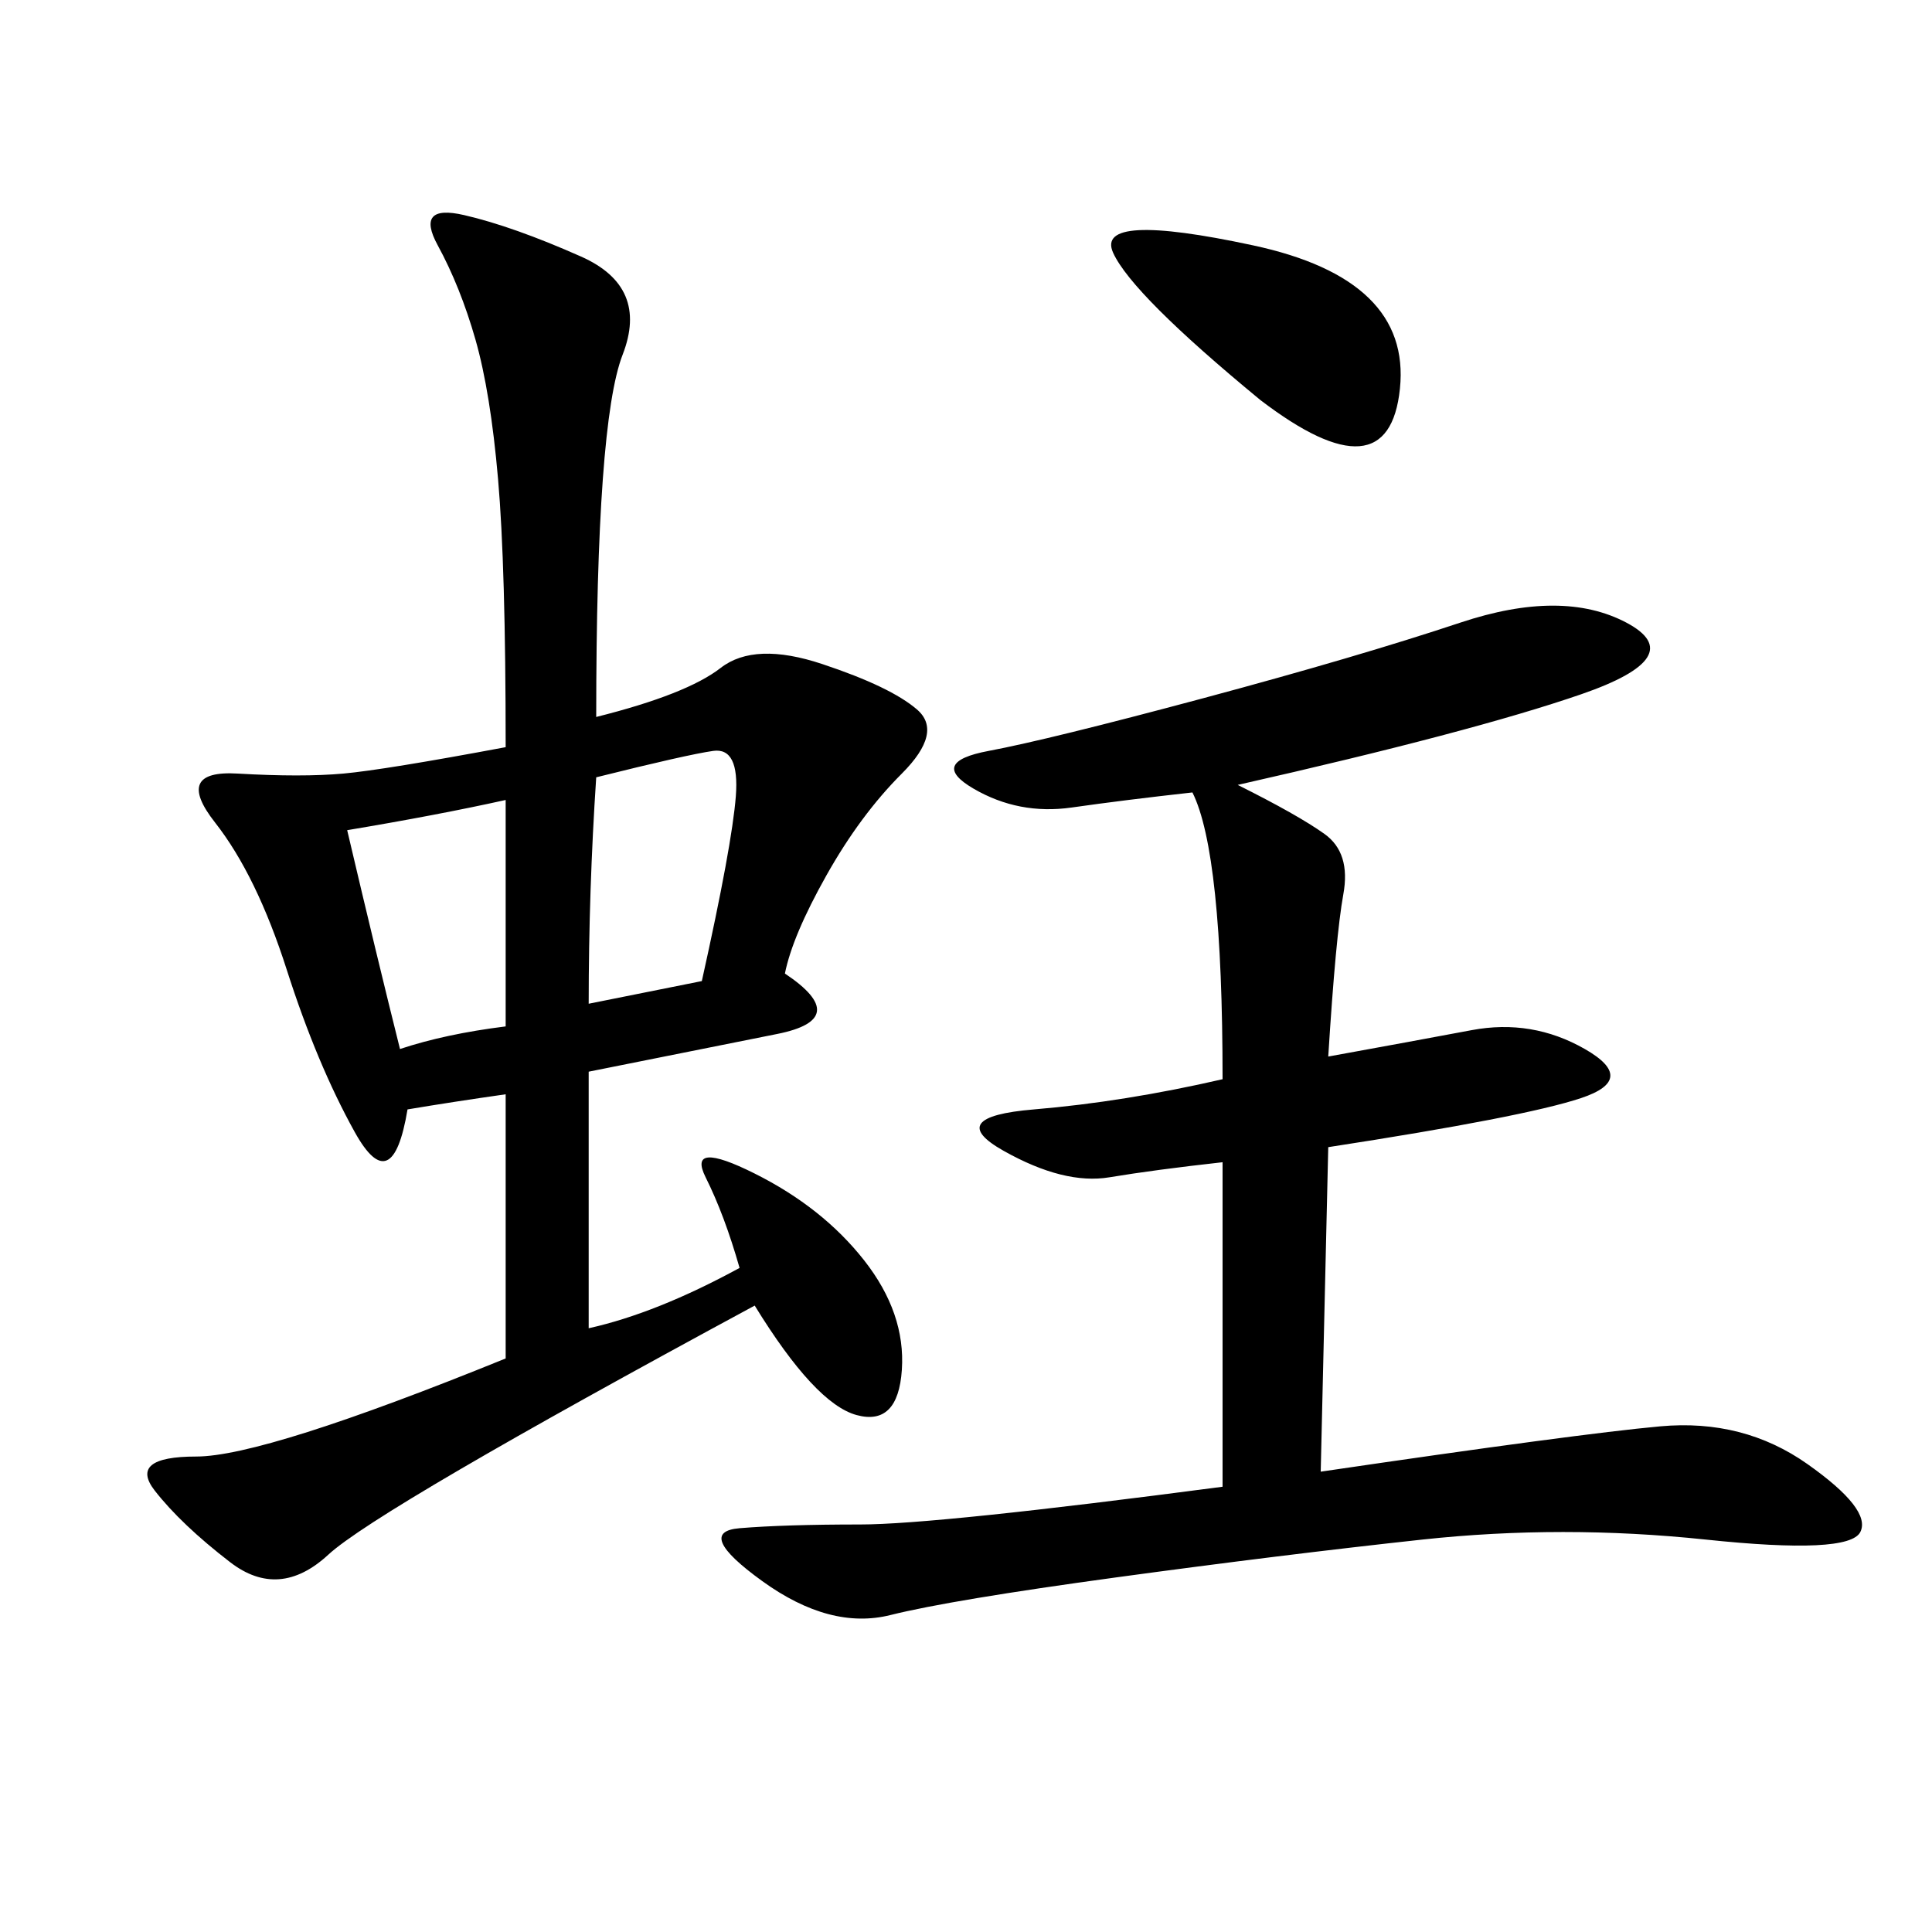 <svg xmlns="http://www.w3.org/2000/svg" xmlns:xlink="http://www.w3.org/1999/xlink" width="300" height="300"><path d="M92.58 111.33Q106.64 107.81 111.91 103.71Q117.19 99.61 127.73 103.13Q138.28 106.64 142.38 110.16Q146.48 113.67 140.04 120.12Q133.59 126.56 128.32 135.94Q123.05 145.31 121.88 151.17L121.88 151.17Q132.42 158.20 120.70 160.55L120.70 160.55L91.41 166.41L91.41 206.25Q101.95 203.91 114.84 196.88L114.84 196.88Q112.50 188.67 109.57 182.81Q106.64 176.95 117.19 182.23Q127.73 187.50 134.18 195.70Q140.63 203.91 140.04 212.70Q139.45 221.48 133.01 219.73Q126.56 217.97 117.19 202.73L117.19 202.73Q58.59 234.38 50.98 241.41Q43.36 248.44 35.74 242.58Q28.13 236.72 24.02 231.45Q19.92 226.17 30.47 226.17L30.47 226.17Q41.02 226.17 78.52 210.94L78.52 210.94L78.52 169.92Q70.31 171.09 63.28 172.27L63.28 172.27Q60.94 186.33 55.08 175.78Q49.22 165.23 44.53 150.59Q39.84 135.94 33.40 127.73Q26.95 119.53 36.91 120.12Q46.88 120.70 53.32 120.12Q59.77 119.53 78.52 116.02L78.52 116.02Q78.52 87.89 77.34 74.41Q76.17 60.94 73.83 52.73Q71.48 44.53 67.97 38.09Q64.45 31.64 72.07 33.40Q79.69 35.16 90.23 39.84Q100.78 44.53 96.68 55.08Q92.58 65.63 92.58 111.33L92.58 111.33ZM189.84 167.58Q189.84 132.42 185.16 123.05L185.16 123.05Q174.61 124.22 166.41 125.39Q158.20 126.56 151.17 122.46Q144.14 118.36 153.52 116.60Q162.89 114.84 186.91 108.40Q210.94 101.95 226.76 96.68Q242.58 91.41 252.54 96.68Q262.50 101.95 245.51 107.81Q228.52 113.67 192.19 121.88L192.19 121.88Q201.56 126.56 205.66 129.49Q209.77 132.42 208.59 138.87Q207.42 145.31 206.25 164.06L206.25 164.06Q219.14 161.72 228.52 159.96Q237.89 158.20 246.09 162.89Q254.30 167.58 245.51 170.51Q236.72 173.44 206.25 178.13L206.25 178.13L205.08 228.52Q244.92 222.66 257.81 221.48Q270.70 220.31 280.66 227.34Q290.63 234.38 288.87 237.89Q287.11 241.41 264.84 239.06Q242.58 236.72 220.90 239.06Q199.22 241.41 173.44 244.92Q147.66 248.44 138.28 250.78Q128.91 253.13 118.36 245.51Q107.81 237.89 114.84 237.30Q121.88 236.72 133.59 236.72L133.59 236.72Q145.31 236.72 189.84 230.86L189.84 230.86L189.84 180.47Q179.30 181.64 172.27 182.81Q165.23 183.98 155.86 178.71Q146.48 173.44 160.55 172.27Q174.61 171.09 189.84 167.58L189.84 167.58ZM195.70 62.11Q175.78 45.70 172.85 39.26Q169.92 32.81 194.53 38.09Q219.14 43.36 217.38 60.35Q215.63 77.34 195.70 62.11L195.70 62.11ZM91.41 155.86L108.98 152.34Q113.67 131.25 114.26 123.63Q114.84 116.02 110.74 116.60Q106.64 117.19 92.58 120.70L92.58 120.70Q91.41 138.28 91.41 155.86L91.41 155.86ZM53.91 128.91Q58.59 148.83 62.11 162.89L62.11 162.89Q69.14 160.55 78.52 159.38L78.52 159.38L78.52 124.22Q67.97 126.56 53.91 128.91L53.91 128.91Z"/></svg>